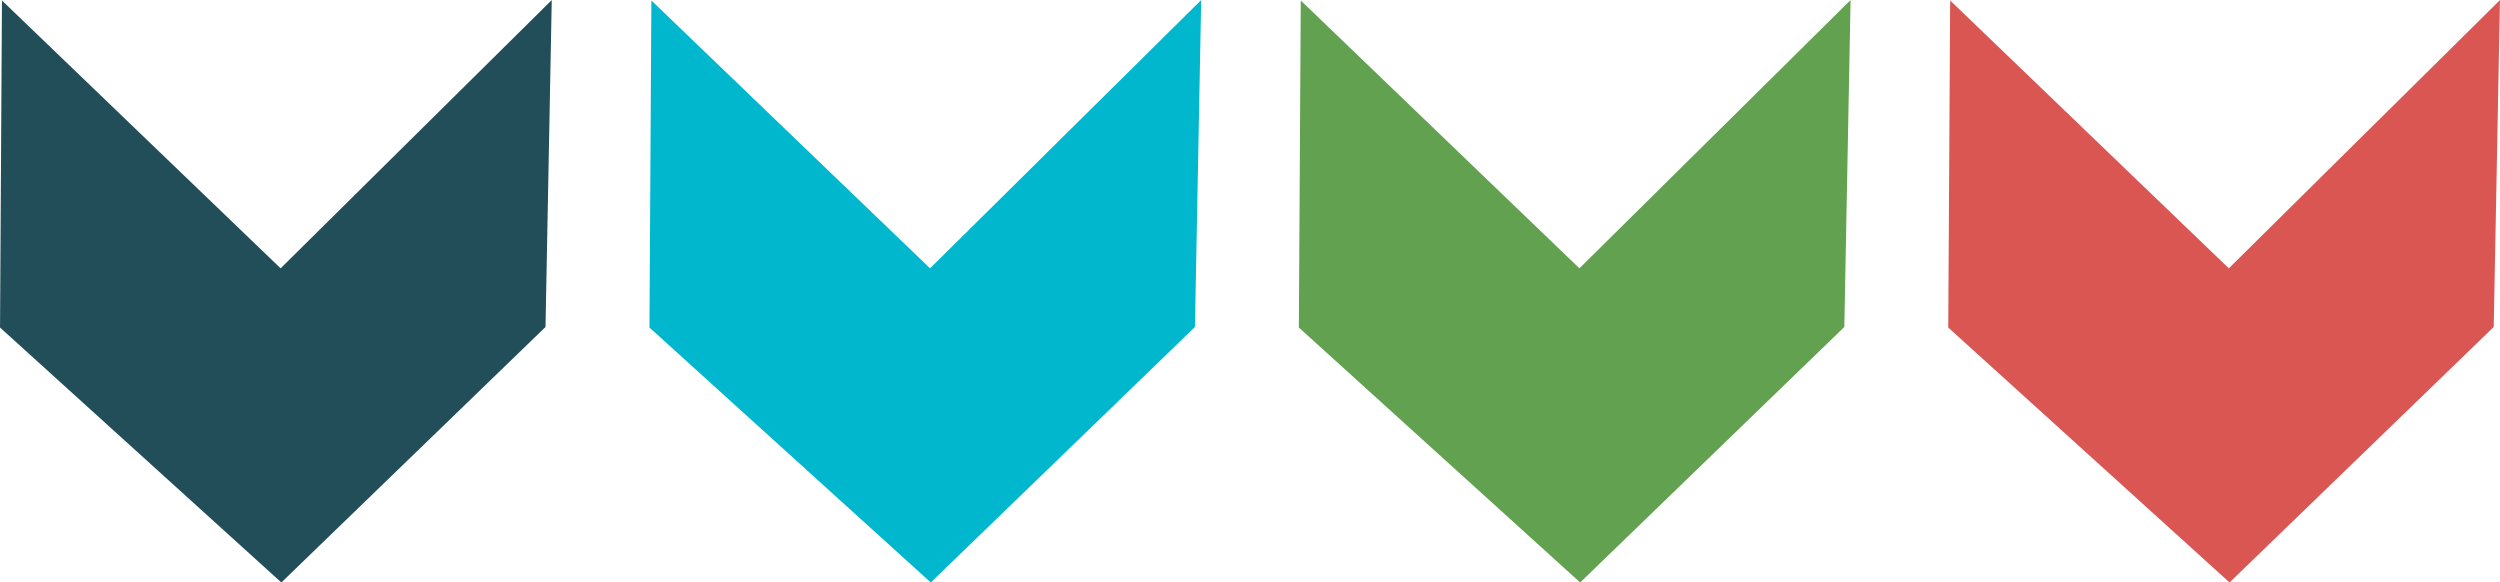 <?xml version="1.0" encoding="UTF-8"?> <svg xmlns="http://www.w3.org/2000/svg" width="74.462" height="17.347" viewBox="0 0 74.462 17.347"><g id="Group_8169" data-name="Group 8169" transform="translate(-646.137 -831)"><g id="Group_7662" data-name="Group 7662" transform="translate(-812.929 126.615)"><path id="Path_3745" data-name="Path 3745" d="M1467.424,712.377l-8.3-7.977-.057,9.741,0,0,8.379,7.593,7.868-7.61.186-9.737Z" fill="#214e59"></path></g><g id="Group_7663" data-name="Group 7663" transform="translate(-812.929 126.615)"><path id="Path_3746" data-name="Path 3746" d="M1486.767,712.377l-8.3-7.977-.057,9.741,0,0,8.379,7.593,7.868-7.61.186-9.737Z" fill="#00b7ce"></path></g><g id="Group_7664" data-name="Group 7664" transform="translate(-812.929 126.615)"><path id="Path_3747" data-name="Path 3747" d="M1506.109,712.377l-8.3-7.977-.057,9.741,0,0,8.379,7.593,7.868-7.61.186-9.737Z" fill="#61a14f"></path></g><g id="Group_7665" data-name="Group 7665" transform="translate(-812.929 126.615)"><path id="Path_3748" data-name="Path 3748" d="M1525.451,712.377l-8.3-7.977-.057,9.741,0,0,8.379,7.593,7.868-7.61.186-9.737Z" fill="#d95653"></path></g></g></svg> 